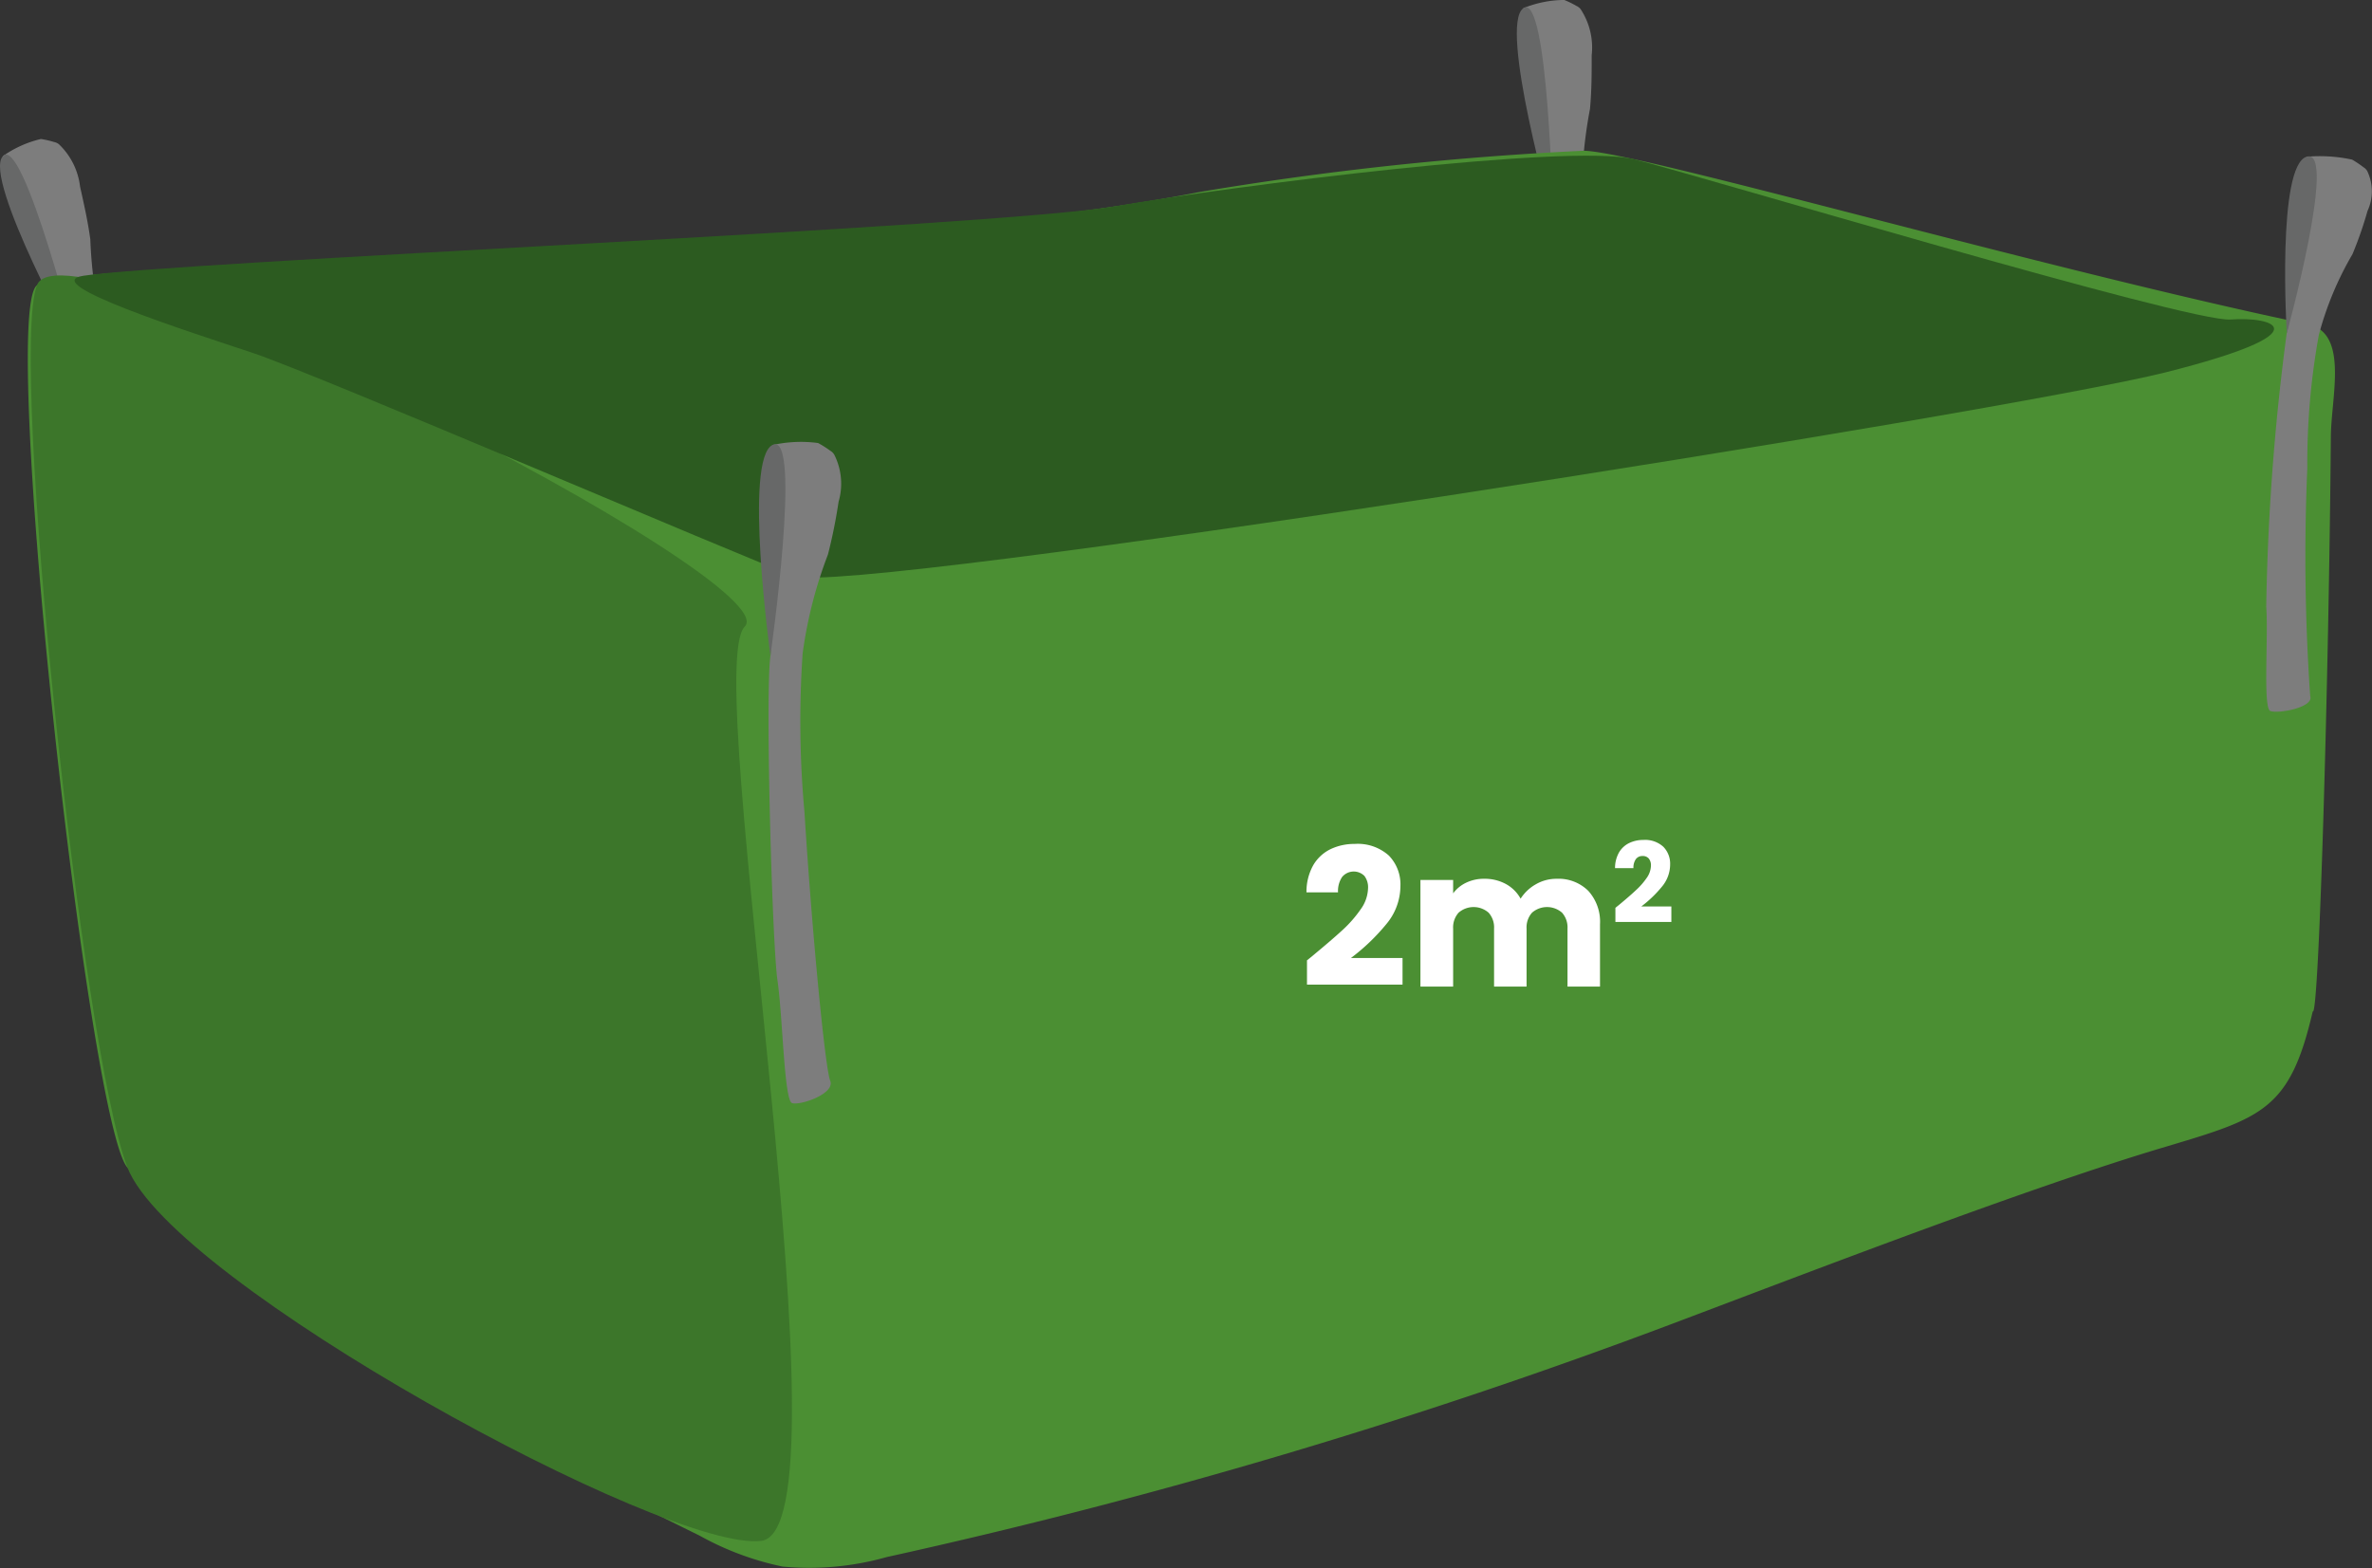 <svg xmlns="http://www.w3.org/2000/svg" width="69.609" height="46.037" viewBox="0 0 69.609 46.037">
  <rect x="0" y="0" width="69.609" height="46.037" fill="#333333" stroke="none"/>
  <g id="Group_1249" data-name="Group 1249" transform="translate(-196.028 -706.792)">
    <g id="Group_1201" data-name="Group 1201" transform="translate(240.542 706.792)">
      <path id="Path_3594" data-name="Path 3594" d="M288.408,712.964a13.861,13.861,0,0,1,.239-2.976c.049-.523.051-1.049.05-1.574a2.048,2.048,0,0,0-.322-1.349.322.322,0,0,0-.127-.1,2.722,2.722,0,0,0-.356-.174,3.221,3.221,0,0,0-1.2.241c.015,1.985.744,4.018.784,6" transform="translate(-286.501 -706.792)" fill="#7d7d7d"/>
      <path id="Path_3595" data-name="Path 3595" d="M287.363,713.384s-1.6-5.633-.867-6.131S287.363,713.384,287.363,713.384Z" transform="translate(-286.305 -707.012)" fill="#676868"/>
    </g>
    <path id="Path_3596" data-name="Path 3596" d="M197.95,719.711c-1.113.862,1.531,24.683,2.658,25.9A35.383,35.383,0,0,0,211,753.258l6.4,3.156a8.557,8.557,0,0,0,2.43.906,8.359,8.359,0,0,0,3.056-.278,167.877,167.877,0,0,0,23.057-6.849c3.952-1.49,10.445-4,14.493-5.2,2.828-.843,3.635-1.093,4.3-3.969.179.245.472-9.664.532-16.879.009-1.161.531-3.038-.674-3.289-7.809-1.63-19.726-5.087-21.258-5.094a94.476,94.476,0,0,0-11.272,1.212C221.118,719.133,199.063,718.849,197.95,719.711Z" transform="translate(-0.838 -4.545)" fill="#4b8f33"/>
    <g id="Group_1202" data-name="Group 1202" transform="translate(196.028 710.871)">
      <path id="Path_3597" data-name="Path 3597" d="M199.2,720.964a13.841,13.841,0,0,1-.436-2.954c-.07-.521-.186-1.034-.3-1.545a2.045,2.045,0,0,0-.617-1.242.317.317,0,0,0-.146-.069,2.648,2.648,0,0,0-.386-.089,3.221,3.221,0,0,0-1.114.5c.461,1.931,1.627,3.748,2.111,5.674" transform="translate(-196.114 -715.064)" fill="#7d7d7d"/>
      <path id="Path_3598" data-name="Path 3598" d="M198.334,721.82s-2.823-5.13-2.222-5.78S198.334,721.82,198.334,721.82Z" transform="translate(-196.028 -715.535)" fill="#676868"/>
    </g>
    <path id="Path_3599" data-name="Path 3599" d="M218.81,733.5c1.32-1.32-19.951-12.2-20.771-10.021s1.335,22.5,2.658,25.9,15.848,11.306,18.6,10.956S217.489,734.822,218.81,733.5Z" transform="translate(-0.928 -8.314)" fill="#3c762a"/>
    <path id="Path_3600" data-name="Path 3600" d="M200.719,719.586c2.605-.407,26.783-1.438,30.26-2.038s13.342-1.853,15.241-1.384,16.3,4.8,17.52,4.706,2.8.361-1.9,1.548-38.684,6.565-40.254,5.985-14.035-5.934-15.892-6.553S199.357,719.8,200.719,719.586Z" transform="translate(-2.249 -4.699)" fill="#2c5b20"/>
    <path id="Path_3601" data-name="Path 3601" d="M241.823,739.382c-.156,1.152.053,8.485.207,9.529s.194,3.519.426,3.6,1.276-.271,1.121-.657-.543-4.48-.755-7.885a29.293,29.293,0,0,1-.054-4.652,12.9,12.9,0,0,1,.743-2.907,15.231,15.231,0,0,0,.312-1.548,1.893,1.893,0,0,0-.126-1.382.332.332,0,0,0-.12-.118,3.053,3.053,0,0,0-.355-.225,3.8,3.8,0,0,0-1.328.057C241.584,735.155,241.979,738.23,241.823,739.382Z" transform="translate(-23.186 -13.341)" fill="#7d7d7d"/>
    <path id="Path_3602" data-name="Path 3602" d="M241.536,739.448s-.8-5.809.07-6.192S241.536,739.448,241.536,739.448Z" transform="translate(-22.899 -13.407)" fill="#676868"/>
    <path id="Path_3603" data-name="Path 3603" d="M331.5,721.281a68.97,68.97,0,0,0-.6,8.018c.066.892-.1,2.972.119,3.061s1.292-.1,1.171-.439a59.579,59.579,0,0,1-.084-6.694,20.914,20.914,0,0,1,.339-3.91,9.534,9.534,0,0,1,.986-2.365,11.186,11.186,0,0,0,.441-1.268,1.374,1.374,0,0,0-.008-1.173.312.312,0,0,0-.11-.111,3.092,3.092,0,0,0-.334-.224,4.5,4.5,0,0,0-1.326-.085C331.623,717.709,331.756,720.329,331.5,721.281Z" transform="translate(-68.367 -4.699)" fill="#7d7d7d"/>
    <path id="Path_3604" data-name="Path 3604" d="M332.076,721.3s-.3-4.956.594-5.19S332.076,721.3,332.076,721.3Z" transform="translate(-68.94 -4.722)" fill="#676868"/>
    <g id="Group_1204" data-name="Group 1204" transform="translate(234.369 731.443)">
      <g id="Group_1203" data-name="Group 1203">
        <path id="Path_3605" data-name="Path 3605" d="M273.971,760.312q.55-.455.867-.746a3.62,3.62,0,0,0,.536-.611,1.105,1.105,0,0,0,.218-.623.548.548,0,0,0-.107-.359.443.443,0,0,0-.654.031.738.738,0,0,0-.12.452h-.926a1.591,1.591,0,0,1,.2-.8,1.191,1.191,0,0,1,.511-.471,1.612,1.612,0,0,1,.7-.151,1.364,1.364,0,0,1,1.007.342,1.213,1.213,0,0,1,.339.893,1.749,1.749,0,0,1-.41,1.114,6.022,6.022,0,0,1-1.043,1h1.515v.78H273.8v-.712C273.924,760.352,273.983,760.305,273.971,760.312Z" transform="translate(-273.786 -756.913)" fill="#fff"/>
        <path id="Path_3606" data-name="Path 3606" d="M285.491,759.459a1.349,1.349,0,0,1,.345.982v1.829h-.954v-1.7a.649.649,0,0,0-.16-.469.67.67,0,0,0-.881,0,.649.649,0,0,0-.16.469v1.7h-.954v-1.7a.647.647,0,0,0-.16-.469.67.67,0,0,0-.881,0,.649.649,0,0,0-.16.469v1.7h-.96V759.14h.96v.393a1.022,1.022,0,0,1,.381-.312,1.2,1.2,0,0,1,.533-.115,1.294,1.294,0,0,1,.631.152,1.085,1.085,0,0,1,.435.432,1.26,1.26,0,0,1,.444-.421,1.2,1.2,0,0,1,.611-.163A1.24,1.24,0,0,1,285.491,759.459Z" transform="translate(-277.223 -757.962)" fill="#fff"/>
        <path id="Path_3607" data-name="Path 3607" d="M292.266,758.7q.32-.265.5-.435a2.083,2.083,0,0,0,.313-.356.649.649,0,0,0,.128-.363.319.319,0,0,0-.062-.209.228.228,0,0,0-.187-.075.231.231,0,0,0-.195.093.433.433,0,0,0-.07.263h-.54a.932.932,0,0,1,.119-.465.7.7,0,0,1,.3-.274.938.938,0,0,1,.411-.089.791.791,0,0,1,.587.2.707.707,0,0,1,.2.52,1.018,1.018,0,0,1-.239.649,3.492,3.492,0,0,1-.608.584h.883v.455h-1.642v-.416Z" transform="translate(-283.099 -756.786)" fill="#fff"/>
      </g>
    </g>
  </g>
</svg>
